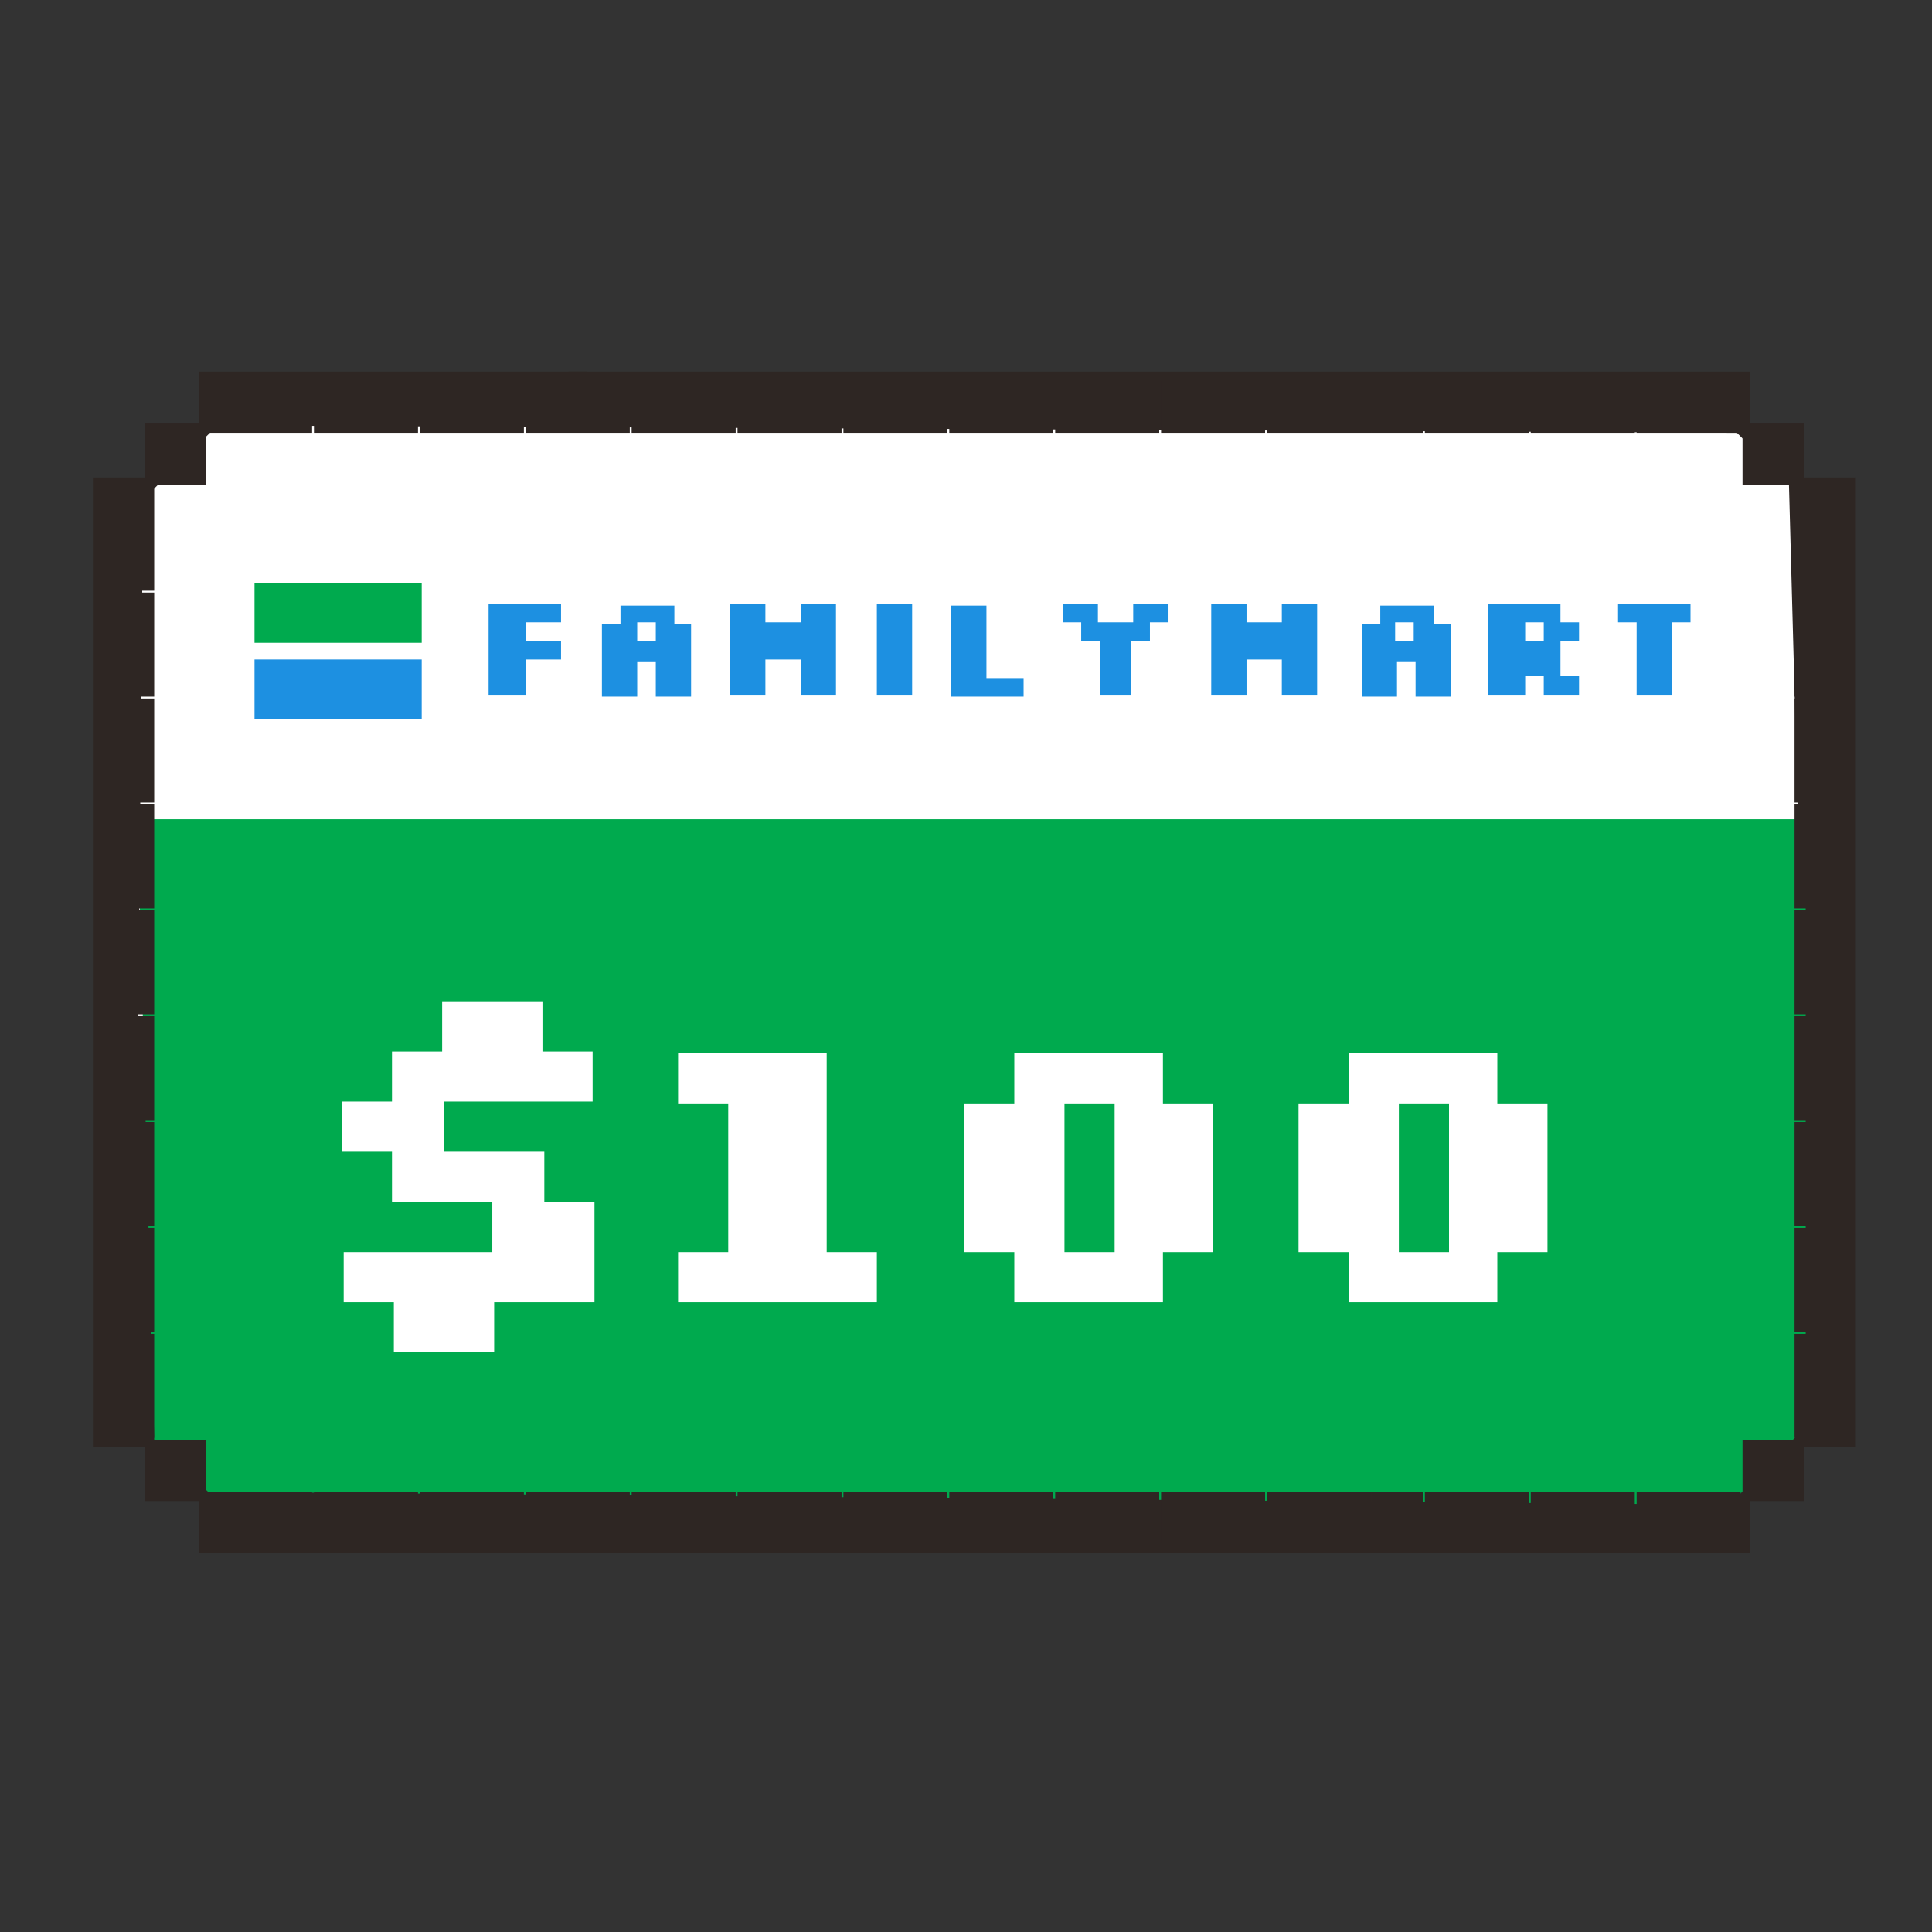 <svg width="104" height="104" viewBox="0 0 104 104" fill="none" xmlns="http://www.w3.org/2000/svg"><rect x="0" y="0" width="104" height="104" fill="#333333" stroke="none"/><g clip-path="url(#clip0_223_544)"><path d="M11.7 22.9l81.8.4 2.8 2.8.9 33.4H7.4l.3-32.6 4-4z" fill="#2E2623" stroke="#2E2623" stroke-miterlimit="10"/><path d="M93.1 81l-81.9-.7-2.9-2.8-.9-33.4h89.8v32.7L93.1 81zM14 20.5h-2.8v2.8H14v-2.8zm2.8 0H14v2.8h2.8v-2.8zm2.9 0h-2.8v2.8h2.8v-2.8zm2.8 0h-2.8v2.8h2.8v-2.8zm2.9 0h-2.8v2.8h2.8v-2.8zm2.8 0h-2.8v2.8h2.8v-2.8zm2.9 0h-2.8v2.8h2.8v-2.8z" fill="#2E2623" stroke="#2E2623" stroke-miterlimit="10"/><path d="M33.9 20.5h-2.8v2.8h2.8v-2.8zm2.9 0H34v2.8h2.8v-2.8zm2.8 0h-2.8v2.8h2.8v-2.8zm2.9 0h-2.8v2.8h2.8v-2.8zm2.8 0h-2.8v2.8h2.8v-2.8zm2.9 0h-2.8v2.8h2.8v-2.8zm2.8 0h-2.8v2.8H51v-2.8zm2.9 0h-2.8v2.8h2.8v-2.8zm2.8 0h-2.8v2.8h2.8v-2.8zm2.9 0h-2.8v2.8h2.8v-2.8zm2.8 0h-2.8v2.8h2.8v-2.8zm2.9 0h-2.8v2.8h2.8v-2.8zm2.8 0h-2.8v2.8h2.8v-2.8zm2.9 0h-2.8v2.8H71v-2.8zm2.8 0H71v2.8h2.8v-2.8zm2.8 0h-2.8v2.8h2.8v-2.8zm2.9 0h-2.8v2.8h2.8v-2.8zm2.8 0h-2.8v2.8h2.8v-2.8zm2.9 0h-2.8v2.8h2.8v-2.8zm2.8 0h-2.8v2.8H88v-2.8zm2.9 0h-2.8v2.8h2.8v-2.8zm2.8 0h-2.8v2.8h2.8v-2.8zm-82.6 2.8H8.3v2.8h2.8v-2.8zm85.5 0h-2.8v2.8h2.8v-2.8zM8.3 26.2H5.5V29h2.8v-2.8zm91.1 0h-2.8V29h2.8v-2.8zM8.3 29H5.5v2.8h2.8V29zm91.1 0h-2.8v2.8h2.8V29zM8.3 31.9H5.5v2.8h2.8v-2.8zm91.1 0h-2.8v2.8h2.8v-2.8zM8.3 34.7H5.5v2.8h2.8v-2.8zm91.1 0h-2.8v2.8h2.8v-2.8zm0 2.9h-2.8v2.8h2.8v-2.8zm-91.1 0H5.5v2.8h2.8v-2.8zm0 2.8H5.5v2.8h2.8v-2.8zm91.1 0h-2.8v2.8h2.8v-2.8zM8.3 43.3H5.5v2.8h2.8v-2.8zm91.1 0h-2.8v2.8h2.8v-2.8zM8.3 46.1H5.5v2.8h2.8v-2.8zm91.1 0h-2.8v2.8h2.8v-2.8zM8.3 49H5.5v2.8h2.8V49zm91.1 0h-2.8v2.8h2.8V49zM8.3 51.8H5.5v2.8h2.8v-2.8zm91.1 0h-2.8v2.8h2.8v-2.8zM8.3 54.7H5.5v2.8h2.8v-2.8zm91.1 0h-2.8v2.8h2.8v-2.8zM8.3 57.5H5.5v2.8h2.8v-2.8zm91.1 0h-2.8v2.8h2.8v-2.8zM8.3 60.4H5.5v2.8h2.8v-2.8zm91.1 0h-2.8v2.8h2.8v-2.8zM8.3 63.2H5.5V66h2.8v-2.8zm91.1 0h-2.8V66h2.8v-2.8zm0 2.9h-2.8v2.8h2.8v-2.8zm-91.1 0H5.5v2.8h2.8v-2.8zm0 2.8H5.5v2.8h2.8v-2.8zm91.1 0h-2.8v2.8h2.8v-2.8zM8.3 71.8H5.5v2.8h2.8v-2.8zm91.1 0h-2.8v2.8h2.8v-2.8zM8.3 74.6H5.5v2.8h2.8v-2.8zm91.1 0h-2.8v2.8h2.8v-2.8zm-88.3 2.9H8.3v2.8h2.8v-2.8zm85.5 0h-2.8v2.8h2.8v-2.8zM14 80.3h-2.8v2.8H14v-2.8zm2.8 0H14v2.8h2.8v-2.8zm2.9 0h-2.8v2.8h2.8v-2.8zm2.8 0h-2.8v2.8h2.8v-2.8zm2.9 0h-2.8v2.8h2.8v-2.8zm2.8 0h-2.8v2.8h2.8v-2.8zm2.9 0h-2.8v2.8h2.8v-2.8zm2.8 0h-2.8v2.8h2.8v-2.8zm2.9 0H34v2.8h2.8v-2.8zm2.8 0h-2.8v2.8h2.8v-2.8zm2.9 0h-2.8v2.8h2.8v-2.8zm2.8 0h-2.8v2.8h2.8v-2.8zm2.9 0h-2.8v2.8h2.8v-2.8zm2.8 0h-2.8v2.8H51v-2.8zm2.9 0h-2.8v2.8h2.8v-2.8zm2.8 0h-2.8v2.8h2.8v-2.8zm2.9 0h-2.8v2.8h2.8v-2.8zm2.8 0h-2.8v2.8h2.8v-2.8zm2.9 0h-2.8v2.8h2.8v-2.8zm2.8 0h-2.8v2.8h2.8v-2.8zm2.9 0h-2.8v2.8H71v-2.8zm2.8 0H71v2.8h2.8v-2.8zm2.8 0h-2.8v2.8h2.8v-2.8zm2.9 0h-2.8v2.8h2.8v-2.8zm2.8 0h-2.8v2.8h2.8v-2.8zm2.9 0h-2.8v2.8h2.8v-2.8zm2.8 0h-2.8v2.8H88v-2.8zm2.9 0h-2.8v2.8h2.8v-2.8zm2.8 0h-2.8v2.8h2.8v-2.8zM18.5 70.1v-2.7h8v-2.7h-5.4V62h-2.7v-2.7h2.7v-2.7h2.7v-2.7h5.4v2.7h2.7v2.7h-8V62h5.4v2.7H32v5.4h-5.4v2.7h-5.4v-2.7h-2.7zm20.7-10.7h-2.7v-2.7h8v10.7h2.7v2.7H36.5v-2.7h2.7v-8zm15.4 10.7v-2.7h-2.7v-8h2.7v-2.7h8v2.7h2.7v8h-2.7v2.7h-8zm2.7-2.7H60v-8h-2.7v8zm15.3 2.7v-2.7h-2.7v-8h2.7v-2.7h8v2.7h2.7v8h-2.7v2.7h-8zm2.7-2.7H78v-8h-2.7v8zm-49-30v-4.9h3.9v1h-1.9v1h1.9v1h-1.9v1.9h-2zm9.9-3.8h1v3.9h-1.9v-1.9h-1v1.9h-1.9v-3.9h1v-1h2.9v1h-.1zm-1.9.9h1v-1h-1v1zm5 2.9v-4.9h1.9v1h1.9v-1H45v4.9h-1.9v-1.9h-1.9v1.9h-1.9zm7.9 0v-4.9h1.9v4.9h-1.9zm6-.9h1.9v1h-3.9v-4.9h1.9v3.9h.1zm6 .9v-2.9h-1v-1h-1v-1h1.9v1H61v-1h1.9v1h-1v1h-1v2.9h-1.7zm6 0v-4.9h1.9v1H69v-1h1.9v4.9H69v-1.9h-1.9v1.9h-1.9zm11.9-3.8h1v3.9h-1.9v-1.9h-1v1.9h-1.9v-3.9h1v-1h2.9v1h-.1zm-2 .9h1v-1h-1v1zm5 2.9v-4.9H84v1h1v1h-1v1.9h1v1h-1.9v-1h-1v1h-2zm2-2.9h1v-1h-1v1zm6 2.9v-3.9h-1v-1H91v1h-1v3.9h-1.9zm-65.4-6h-9v3.2h9v-3.2zm0 4.1h-9v3.2h9v-3.2z" fill="#2E2623" stroke="#2E2623" stroke-miterlimit="10"/><path d="M11.7 22.9l81.8.4 2.8 2.8.9 33.4H7.4l.3-32.6 4-4z" fill="#fff"/><path d="M93.1 81l-81.9-.7-2.9-2.8-.9-33.4h89.8v32.7L93.1 81z" fill="#00AA4E"/><path d="M14 20.5h-2.8v2.8H14v-2.8zm2.8 0H14v2.8h2.8v-2.8zm2.9 0h-2.8v2.8h2.8v-2.8zm2.8 0h-2.8v2.8h2.8v-2.8zm2.9 0h-2.8v2.8h2.8v-2.8zm2.8 0h-2.8v2.8h2.8v-2.8zm2.9 0h-2.8v2.8h2.8v-2.8zm2.8 0h-2.8v2.8h2.8v-2.8zm2.9 0H34v2.8h2.8v-2.8zm2.8 0h-2.8v2.8h2.8v-2.8zm2.9 0h-2.8v2.8h2.8v-2.8zm2.8 0h-2.8v2.8h2.8v-2.8zm2.9 0h-2.8v2.8h2.8v-2.8zm2.8 0h-2.8v2.8H51v-2.8zm2.9 0h-2.8v2.8h2.8v-2.8zm2.8 0h-2.8v2.8h2.8v-2.8zm2.9 0h-2.8v2.8h2.8v-2.8zm2.8 0h-2.8v2.8h2.8v-2.8zm2.9 0h-2.8v2.8h2.8v-2.8zm2.8 0h-2.8v2.8h2.8v-2.8zm2.9 0h-2.8v2.8H71v-2.8zm2.8 0H71v2.8h2.8v-2.8zm2.8 0h-2.8v2.8h2.8v-2.8zm2.9 0h-2.8v2.8h2.8v-2.8zm2.8 0h-2.8v2.8h2.8v-2.8zm2.9 0h-2.8v2.8h2.8v-2.8zm2.8 0h-2.8v2.8H88v-2.8zm2.9 0h-2.8v2.8h2.8v-2.8zm2.8 0h-2.8v2.8h2.8v-2.8zm-82.6 2.8H8.3v2.8h2.8v-2.8zm85.5 0h-2.8v2.8h2.8v-2.8zM8.3 26.2H5.5V29h2.8v-2.8zm91.1 0h-2.8V29h2.8v-2.8zM8.3 29H5.5v2.8h2.8V29zm91.1 0h-2.8v2.8h2.8V29zM8.3 31.9H5.5v2.8h2.8v-2.8zm91.1 0h-2.8v2.8h2.8v-2.8zM8.3 34.7H5.5v2.8h2.8v-2.8zm91.1 0h-2.8v2.8h2.8v-2.8zm0 2.9h-2.8v2.8h2.8v-2.8zm-91.1 0H5.5v2.8h2.8v-2.8zm0 2.8H5.5v2.8h2.8v-2.8zm91.1 0h-2.8v2.8h2.8v-2.8zM8.3 43.3H5.5v2.8h2.8v-2.8zm91.1 0h-2.8v2.8h2.8v-2.8zM8.3 46.1H5.5v2.8h2.8v-2.8zm91.1 0h-2.8v2.8h2.8v-2.8zM8.3 49H5.5v2.8h2.8V49zm91.1 0h-2.8v2.8h2.8V49zM8.3 51.8H5.5v2.8h2.8v-2.8zm91.1 0h-2.8v2.8h2.8v-2.8zM8.3 54.7H5.5v2.8h2.8v-2.8zm91.1 0h-2.8v2.8h2.8v-2.8zM8.3 57.5H5.5v2.8h2.8v-2.8zm91.1 0h-2.8v2.8h2.8v-2.8zM8.3 60.4H5.5v2.8h2.8v-2.8zm91.1 0h-2.8v2.8h2.8v-2.8zM8.3 63.2H5.5V66h2.8v-2.8zm91.1 0h-2.8V66h2.8v-2.8zm0 2.9h-2.8v2.8h2.8v-2.8zm-91.1 0H5.5v2.8h2.8v-2.8zm0 2.8H5.5v2.8h2.8v-2.8zm91.1 0h-2.8v2.8h2.8v-2.8zM8.3 71.8H5.5v2.8h2.8v-2.8zm91.1 0h-2.8v2.8h2.8v-2.8zM8.3 74.6H5.5v2.8h2.8v-2.8zm91.1 0h-2.8v2.8h2.8v-2.8zm-88.3 2.9H8.3v2.8h2.8v-2.8zm85.5 0h-2.8v2.8h2.8v-2.8zM14 80.3h-2.8v2.8H14v-2.8zm2.8 0H14v2.8h2.8v-2.8zm2.9 0h-2.8v2.8h2.8v-2.8zm2.8 0h-2.8v2.8h2.8v-2.8zm2.9 0h-2.8v2.8h2.8v-2.8zm2.8 0h-2.8v2.8h2.8v-2.8zm2.9 0h-2.8v2.8h2.8v-2.8zm2.8 0h-2.8v2.8h2.8v-2.8zm2.9 0H34v2.8h2.8v-2.8zm2.8 0h-2.8v2.8h2.8v-2.8zm2.9 0h-2.8v2.8h2.8v-2.8zm2.8 0h-2.8v2.8h2.8v-2.8zm2.9 0h-2.8v2.8h2.8v-2.8zm2.8 0h-2.8v2.8H51v-2.8zm2.9 0h-2.8v2.8h2.8v-2.8zm2.8 0h-2.8v2.8h2.8v-2.8zm2.9 0h-2.8v2.8h2.8v-2.8zm2.8 0h-2.8v2.8h2.8v-2.8zm2.9 0h-2.8v2.8h2.8v-2.8zm2.8 0h-2.8v2.8h2.8v-2.8zm2.9 0h-2.8v2.8H71v-2.8zm2.8 0H71v2.8h2.8v-2.8zm2.8 0h-2.8v2.8h2.8v-2.8zm2.9 0h-2.8v2.8h2.8v-2.8zm2.8 0h-2.8v2.8h2.8v-2.8zm2.9 0h-2.8v2.8h2.8v-2.8zm2.8 0h-2.8v2.8H88v-2.8zm2.9 0h-2.8v2.8h2.8v-2.8zm2.8 0h-2.8v2.8h2.8v-2.8z" fill="#2E2623"/><path d="M18.5 70.1v-2.7h8v-2.7h-5.4V62h-2.7v-2.7h2.7v-2.7h2.7v-2.7h5.4v2.7h2.7v2.7h-8V62h5.4v2.7H32v5.4h-5.4v2.7h-5.4v-2.7h-2.7zm20.7-10.7h-2.7v-2.7h8v10.7h2.7v2.7H36.5v-2.7h2.7v-8zm15.4 10.7v-2.7h-2.7v-8h2.7v-2.7h8v2.7h2.7v8h-2.7v2.7h-8zm2.7-2.7H60v-8h-2.7v8zm15.3 2.7v-2.7h-2.7v-8h2.7v-2.7h8v2.7h2.7v8h-2.7v2.7h-8zm2.7-2.7H78v-8h-2.7v8z" fill="#fff"/><path d="M26.3 37.4v-4.9h3.9v1h-1.9v1h1.9v1h-1.9v1.9h-2zm9.9-3.8h1v3.9h-1.9v-1.9h-1v1.9h-1.9v-3.9h1v-1h2.9v1h-.1zm-1.9.9h1v-1h-1v1zm5 2.9v-4.9h1.9v1h1.9v-1H45v4.9h-1.9v-1.9h-1.9v1.9h-1.9zm7.9 0v-4.9h1.9v4.9h-1.9zm6-.9h1.9v1h-3.9v-4.9h1.9v3.9h.1zm6 .9v-2.9h-1v-1h-1v-1h1.9v1H61v-1h1.9v1h-1v1h-1v2.9h-1.7zm6 0v-4.9h1.9v1H69v-1h1.9v4.9H69v-1.9h-1.9v1.9h-1.9zm11.9-3.8h1v3.9h-1.9v-1.9h-1v1.9h-1.9v-3.9h1v-1h2.9v1h-.1zm-2 .9h1v-1h-1v1zm5 2.9v-4.9H84v1h1v1h-1v1.9h1v1h-1.9v-1h-1v1h-2zm2-2.9h1v-1h-1v1zm6 2.9v-3.9h-1v-1H91v1h-1v3.9h-1.9z" fill="#1D90E1"/><path d="M22.7 31.4h-9v3.2h9v-3.2z" fill="#00AA4E"/><path d="M22.7 35.5h-9v3.2h9v-3.2z" fill="#1D90E1"/></g><defs><clipPath id="clip0_223_544"><path fill="#fff" transform="translate(5 20)" d="M0 0h95v63.7H0z"/></clipPath></defs></svg>